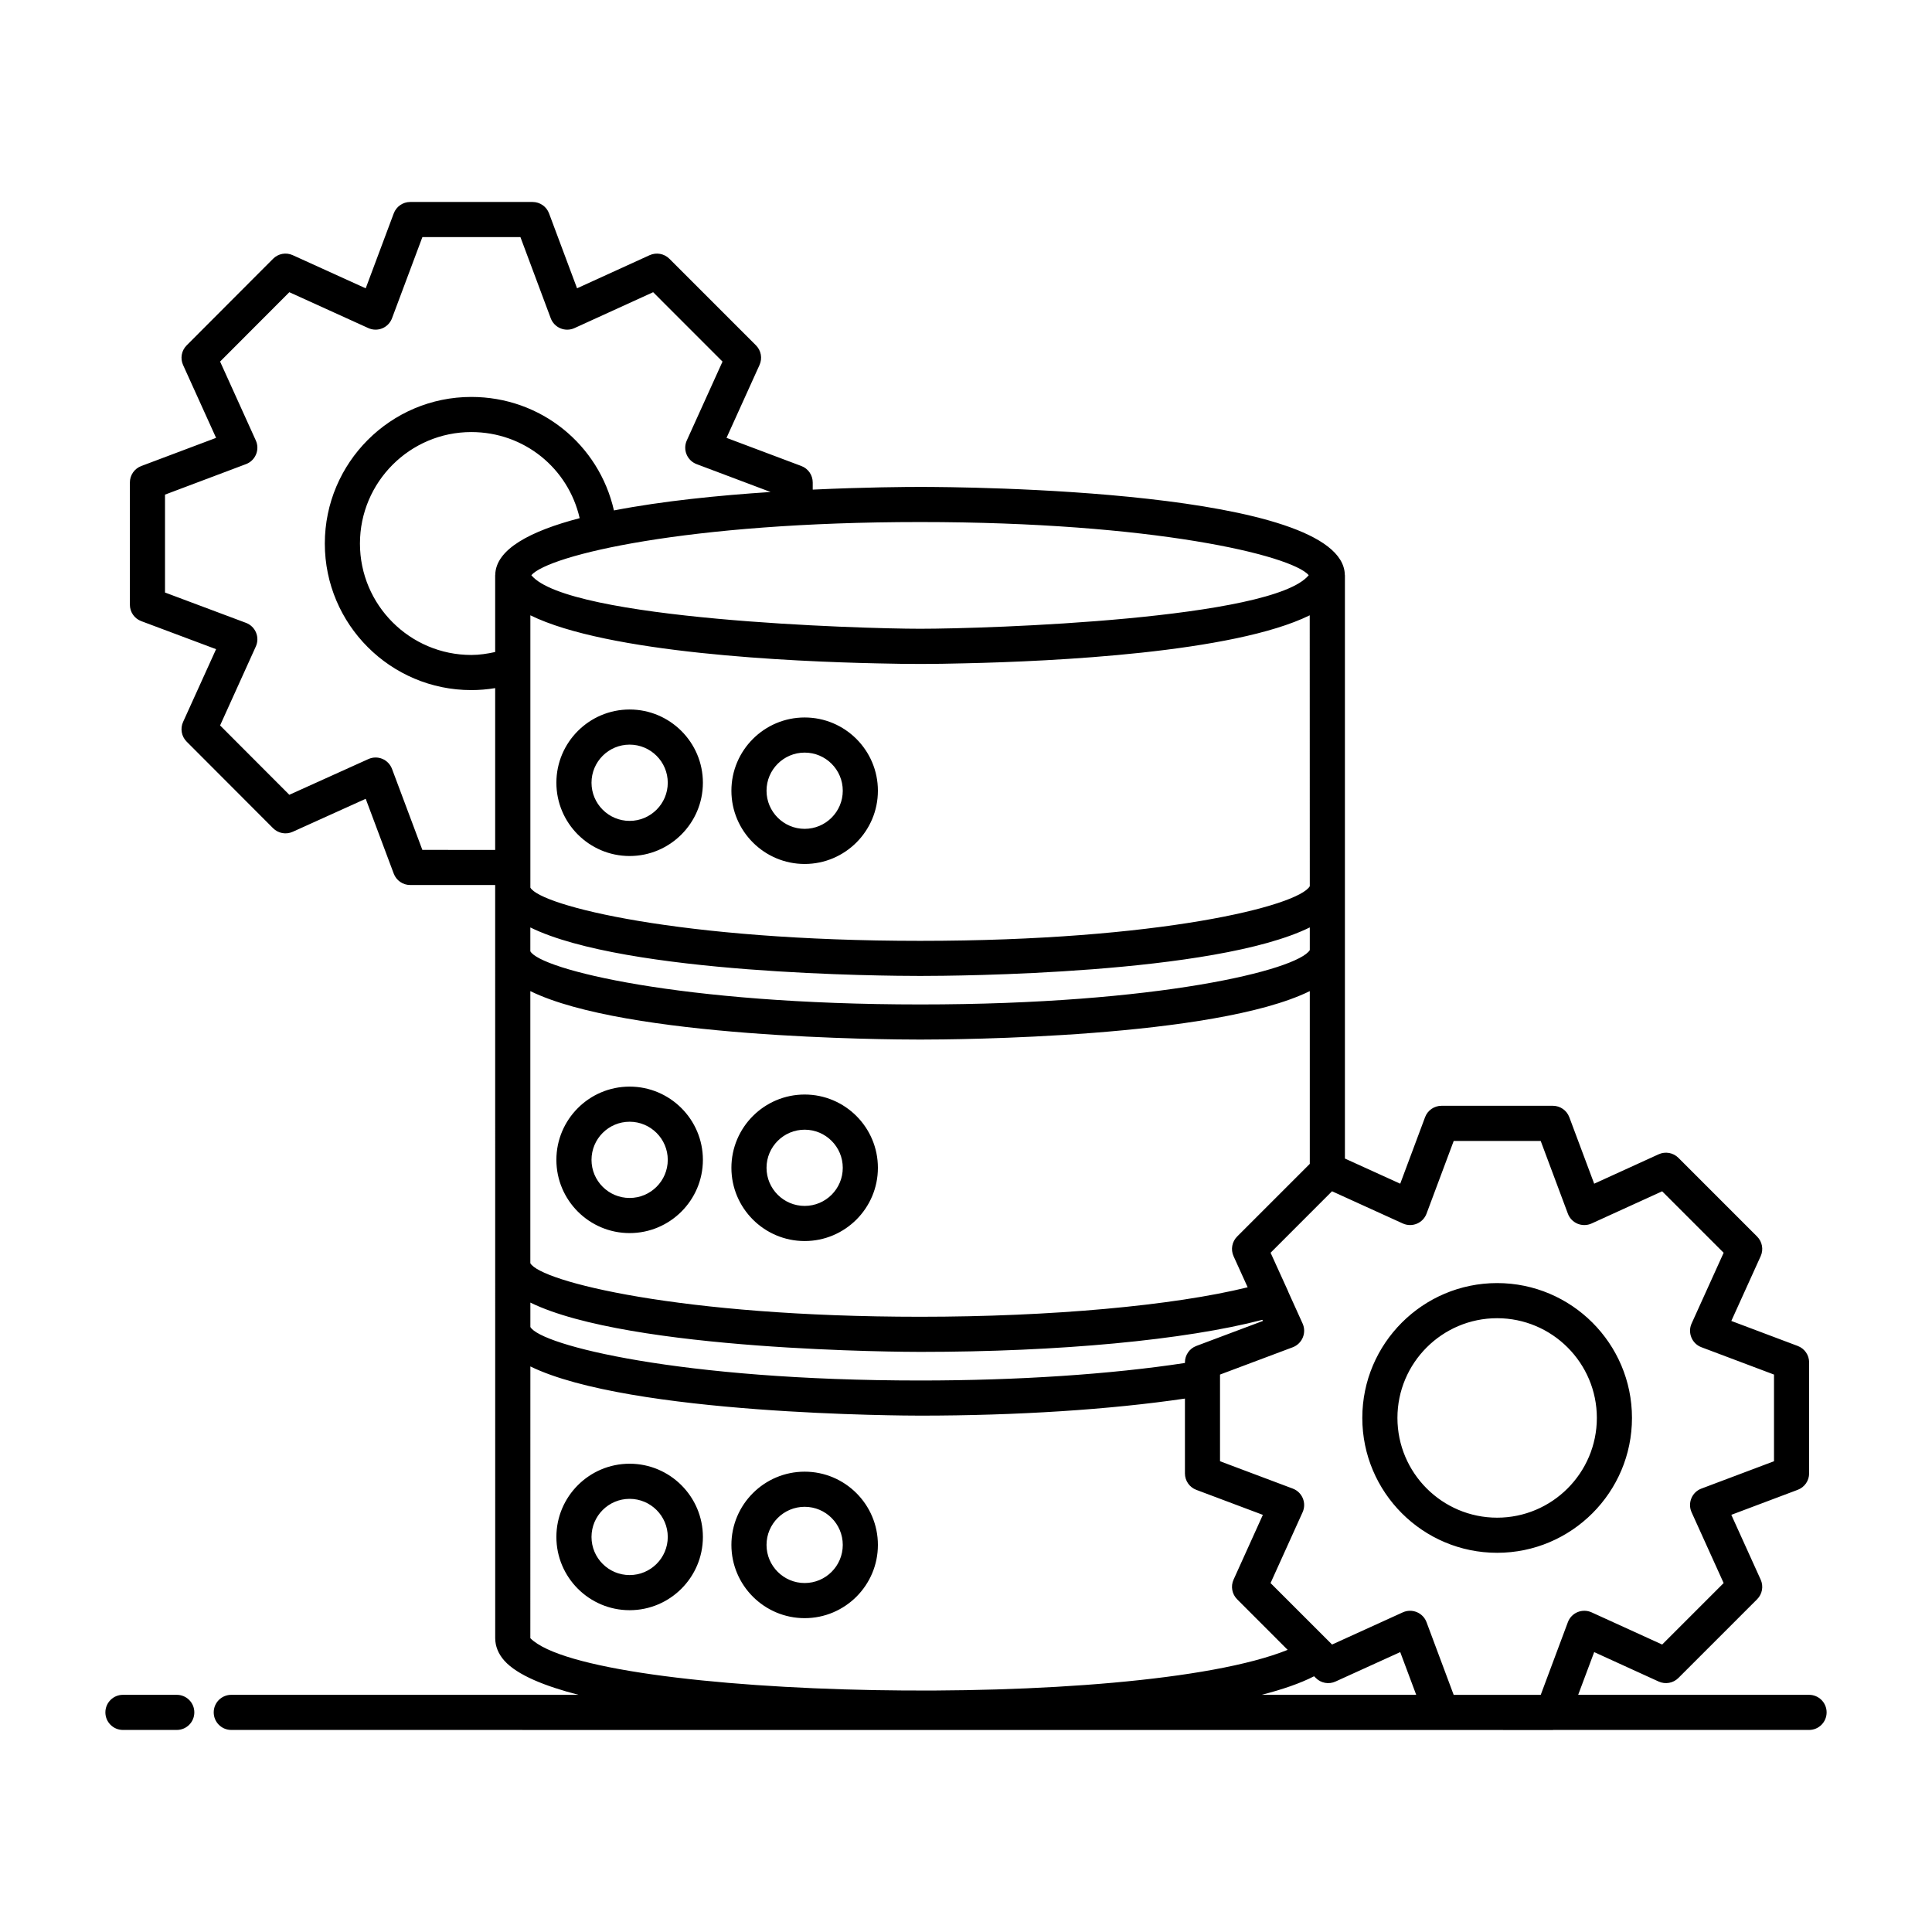 <svg xmlns="http://www.w3.org/2000/svg"  viewBox="0 0 110 110" width="49px" height="49px"><path d="M 23.354 11.5 C 22.937 11.5 22.564 11.76 22.418 12.15 L 20.822 16.416 L 16.668 14.529 C 16.287 14.355 15.841 14.438 15.547 14.734 L 10.627 19.664 C 10.333 19.958 10.252 20.404 10.424 20.783 L 12.303 24.93 L 8.041 26.535 C 7.651 26.682 7.395 27.055 7.395 27.471 L 7.395 34.43 C 7.395 34.847 7.652 35.219 8.043 35.365 L 12.303 36.961 L 10.424 41.105 C 10.252 41.484 10.333 41.931 10.627 42.225 L 15.547 47.154 C 15.842 47.45 16.286 47.531 16.666 47.359 L 20.822 45.48 L 22.418 49.74 C 22.564 50.131 22.937 50.389 23.354 50.389 L 28.193 50.389 C 28.193 50.237 28.195 91.804 28.195 93.27 C 28.195 93.73 28.377 94.175 28.719 94.555 C 29.45 95.373 31.039 96.007 32.938 96.496 L 13.168 96.496 C 12.616 96.496 12.168 96.943 12.168 97.496 C 12.168 98.049 12.616 98.496 13.168 98.496 C 13.416 98.496 77.997 98.5 88.414 98.5 C 88.421 98.5 88.427 98.496 88.434 98.496 L 103 98.496 C 103.553 98.496 104 98.049 104 97.496 C 104 96.943 103.553 96.496 103 96.496 L 89.855 96.496 L 90.766 94.064 L 94.439 95.74 C 94.817 95.912 95.266 95.832 95.561 95.537 L 100.041 91.057 C 100.336 90.763 100.418 90.316 100.246 89.938 L 98.574 86.248 L 102.355 84.824 C 102.745 84.678 103.004 84.305 103.004 83.889 L 103.004 77.568 C 103.004 77.152 102.745 76.779 102.355 76.633 L 98.574 75.209 L 100.246 71.521 C 100.418 71.143 100.335 70.696 100.041 70.402 L 95.561 65.922 C 95.267 65.627 94.818 65.547 94.439 65.719 L 90.766 67.395 L 89.35 63.609 C 89.204 63.218 88.831 62.959 88.414 62.959 L 82.074 62.959 C 81.657 62.959 81.282 63.218 81.137 63.609 L 79.723 67.395 L 76.574 65.963 L 76.574 32.76 C 76.574 32.749 76.569 32.74 76.568 32.729 C 76.472 27.865 54.853 27.723 52.383 27.723 C 51.657 27.723 49.273 27.736 46.273 27.877 L 46.273 27.469 C 46.273 27.053 46.017 26.68 45.627 26.533 L 41.365 24.93 L 43.244 20.781 C 43.416 20.401 43.335 19.956 43.041 19.662 L 38.111 14.732 C 37.817 14.438 37.37 14.357 36.988 14.529 L 32.855 16.414 L 31.26 12.148 C 31.114 11.758 30.741 11.5 30.324 11.5 L 23.354 11.5 z M 24.049 13.5 L 29.631 13.5 L 31.357 18.121 C 31.558 18.659 32.175 18.922 32.709 18.68 L 37.188 16.637 L 41.137 20.588 L 39.104 25.076 C 38.863 25.606 39.126 26.225 39.662 26.426 L 43.873 28.012 C 40.937 28.205 37.715 28.526 34.955 29.062 C 34.102 25.311 30.793 22.6 26.834 22.6 C 22.235 22.6 18.494 26.346 18.494 30.949 C 18.494 35.549 22.235 39.291 26.834 39.291 C 27.29 39.291 27.744 39.253 28.193 39.178 L 28.193 48.391 L 24.047 48.389 L 22.32 43.779 C 22.223 43.521 22.023 43.312 21.768 43.205 C 21.511 43.1 21.224 43.104 20.973 43.219 L 16.473 45.252 L 12.531 41.303 L 14.564 36.812 C 14.679 36.56 14.685 36.271 14.578 36.016 C 14.472 35.761 14.265 35.56 14.006 35.463 L 9.395 33.736 L 9.395 28.162 L 14.008 26.424 C 14.267 26.327 14.472 26.126 14.578 25.871 C 14.684 25.615 14.679 25.328 14.564 25.076 L 12.531 20.586 L 16.473 16.637 L 20.971 18.68 C 21.224 18.795 21.512 18.799 21.768 18.693 C 22.023 18.587 22.224 18.378 22.32 18.119 L 24.049 13.5 z M 26.834 24.6 C 29.84 24.6 32.352 26.655 33.004 29.502 C 30.192 30.236 28.219 31.272 28.197 32.736 C 28.197 32.743 28.193 32.747 28.193 32.754 L 28.193 37.123 C 27.744 37.222 27.292 37.291 26.834 37.291 C 23.338 37.291 20.494 34.445 20.494 30.949 C 20.494 27.448 23.338 24.6 26.834 24.6 z M 52.383 29.723 C 65.671 29.723 73.519 31.609 74.514 32.748 C 72.481 35.257 56.298 35.799 52.383 35.799 C 48.988 35.799 32.322 35.287 30.252 32.75 C 31.241 31.611 39.09 29.723 52.383 29.723 z M 30.197 35.033 C 34.582 37.19 45.037 37.666 49.961 37.77 C 51.884 37.815 53.017 37.814 54.955 37.766 C 59.937 37.656 70.228 37.169 74.57 35.033 C 74.571 38.51 74.573 46.991 74.574 50.457 C 73.932 51.581 66.029 53.568 52.391 53.568 C 38.699 53.568 30.778 51.566 30.197 50.537 L 30.197 35.033 z M 35.848 40.396 C 33.548 40.396 31.678 42.267 31.678 44.566 C 31.678 46.865 33.548 48.738 35.848 48.738 C 38.147 48.738 40.02 46.865 40.02 44.566 C 40.02 42.267 38.147 40.396 35.848 40.396 z M 45.814 40.85 C 43.515 40.85 41.643 42.721 41.643 45.02 C 41.643 47.319 43.515 49.191 45.814 49.191 C 48.114 49.191 49.984 47.319 49.984 45.02 C 49.984 42.721 48.114 40.85 45.814 40.85 z M 35.848 42.396 C 37.044 42.396 38.02 43.369 38.02 44.566 C 38.02 45.763 37.044 46.738 35.848 46.738 C 34.65 46.738 33.678 45.763 33.678 44.566 C 33.678 43.369 34.65 42.396 35.848 42.396 z M 45.814 42.85 C 47.012 42.85 47.984 43.823 47.984 45.02 C 47.984 46.217 47.012 47.191 45.814 47.191 C 44.618 47.191 43.643 46.217 43.643 45.02 C 43.643 43.823 44.618 42.85 45.814 42.85 z M 74.574 52.803 L 74.574 54.096 C 73.872 55.222 65.974 57.189 52.395 57.189 C 38.696 57.189 30.772 55.19 30.195 54.162 L 30.195 52.805 C 35.627 55.472 50.376 55.566 52.391 55.566 C 54.405 55.566 69.151 55.473 74.574 52.803 z M 30.195 56.43 C 35.629 59.096 50.38 59.189 52.395 59.189 C 54.408 59.189 69.146 59.096 74.574 56.43 L 74.574 66.266 L 70.438 70.402 C 70.143 70.697 70.062 71.144 70.234 71.523 L 71.037 73.293 C 66.81 74.336 59.843 74.971 52.395 74.971 C 38.698 74.971 30.773 72.958 30.195 71.922 L 30.195 56.43 z M 35.848 61.867 C 33.548 61.867 31.678 63.738 31.678 66.037 C 31.678 68.337 33.548 70.207 35.848 70.207 C 38.147 70.207 40.02 68.337 40.02 66.037 C 40.02 63.738 38.147 61.867 35.848 61.867 z M 45.814 62.318 C 43.515 62.318 41.643 64.19 41.643 66.49 C 41.643 68.79 43.515 70.66 45.814 70.66 C 48.114 70.66 49.984 68.79 49.984 66.49 C 49.984 64.19 48.114 62.318 45.814 62.318 z M 35.848 63.867 C 37.044 63.867 38.02 64.841 38.02 66.037 C 38.02 67.234 37.044 68.207 35.848 68.207 C 34.65 68.207 33.678 67.234 33.678 66.037 C 33.678 64.841 34.65 63.867 35.848 63.867 z M 45.814 64.32 C 47.012 64.32 47.984 65.293 47.984 66.49 C 47.984 67.688 47.012 68.66 45.814 68.66 C 44.618 68.66 43.643 67.688 43.643 66.49 C 43.643 65.293 44.618 64.32 45.814 64.32 z M 82.768 64.961 L 87.721 64.961 L 89.268 69.1 C 89.364 69.36 89.564 69.567 89.82 69.674 C 90.078 69.78 90.367 69.775 90.619 69.66 L 94.637 67.828 L 98.137 71.328 L 96.312 75.357 C 96.198 75.609 96.195 75.896 96.301 76.152 C 96.406 76.408 96.612 76.608 96.871 76.705 L 101.004 78.262 L 101.004 83.197 L 96.871 84.754 C 96.327 84.957 96.076 85.58 96.312 86.102 L 98.137 90.133 L 94.637 93.633 L 90.619 91.801 C 90.367 91.687 90.078 91.681 89.82 91.787 C 89.564 91.894 89.364 92.101 89.268 92.361 L 87.723 96.498 L 82.766 96.498 L 81.221 92.361 C 81.02 91.823 80.402 91.56 79.869 91.801 L 75.842 93.633 L 72.34 90.133 L 74.164 86.102 C 74.401 85.578 74.149 84.959 73.605 84.754 L 69.463 83.197 L 69.463 78.262 L 73.605 76.707 C 73.864 76.609 74.07 76.407 74.176 76.152 C 74.282 75.897 74.279 75.611 74.166 75.359 L 73.348 73.551 C 73.345 73.546 73.348 73.54 73.346 73.535 L 72.342 71.326 L 75.84 67.826 L 79.871 69.66 C 80.405 69.901 81.021 69.637 81.221 69.1 L 82.768 64.961 z M 85.24 73.053 C 81.007 73.053 77.564 76.497 77.564 80.73 C 77.564 84.965 81.007 88.41 85.24 88.41 C 89.474 88.41 92.918 84.965 92.918 80.73 C 92.918 76.497 89.474 73.053 85.24 73.053 z M 30.197 74.164 C 35.845 76.929 51.584 76.971 52.395 76.971 C 60.313 76.971 67.482 76.293 71.875 75.145 L 71.904 75.209 L 68.113 76.633 C 67.723 76.779 67.465 77.153 67.465 77.57 L 67.465 77.602 C 63.259 78.245 57.956 78.6 52.385 78.6 C 38.706 78.6 30.781 76.587 30.197 75.553 L 30.197 74.164 z M 85.24 75.053 C 88.37 75.053 90.918 77.601 90.918 80.73 C 90.918 83.862 88.37 86.41 85.24 86.41 C 82.11 86.41 79.564 83.862 79.564 80.73 C 79.564 77.601 82.11 75.053 85.24 75.053 z M 30.197 77.799 C 35.85 80.56 51.575 80.6 52.385 80.6 C 57.914 80.6 63.212 80.256 67.465 79.629 L 67.465 83.889 C 67.465 84.306 67.723 84.68 68.113 84.826 L 71.902 86.25 L 70.234 89.938 C 70.062 90.316 70.144 90.763 70.438 91.057 L 73.314 93.936 C 64.572 97.458 33.617 96.748 30.195 93.27 L 30.197 77.799 z M 35.848 83.338 C 33.548 83.338 31.678 85.208 31.678 87.508 C 31.678 89.808 33.548 91.678 35.848 91.678 C 38.147 91.678 40.02 89.808 40.02 87.508 C 40.02 85.208 38.147 83.338 35.848 83.338 z M 45.814 83.791 C 43.515 83.791 41.643 85.661 41.643 87.961 C 41.643 90.261 43.515 92.131 45.814 92.131 C 48.114 92.131 49.984 90.261 49.984 87.961 C 49.984 85.661 48.114 83.791 45.814 83.791 z M 35.848 85.338 C 37.044 85.338 38.02 86.311 38.02 87.508 C 38.02 88.705 37.044 89.678 35.848 89.678 C 34.65 89.678 33.678 88.705 33.678 87.508 C 33.678 86.311 34.65 85.338 35.848 85.338 z M 45.814 85.791 C 47.012 85.791 47.984 86.764 47.984 87.961 C 47.984 89.158 47.012 90.131 45.814 90.131 C 44.618 90.131 43.643 89.158 43.643 87.961 C 43.643 86.764 44.618 85.791 45.814 85.791 z M 79.723 94.064 L 80.633 96.496 L 71.832 96.496 C 72.985 96.2 74.021 95.85 74.818 95.439 L 74.916 95.537 C 75.213 95.833 75.66 95.913 76.037 95.74 L 79.723 94.064 z M 7 96.496 C 6.448 96.496 6 96.943 6 97.496 C 6 98.049 6.448 98.496 7 98.496 L 10.064 98.496 C 10.617 98.496 11.064 98.049 11.064 97.496 C 11.064 96.943 10.617 96.496 10.064 96.496 L 7 96.496 z"/></svg>